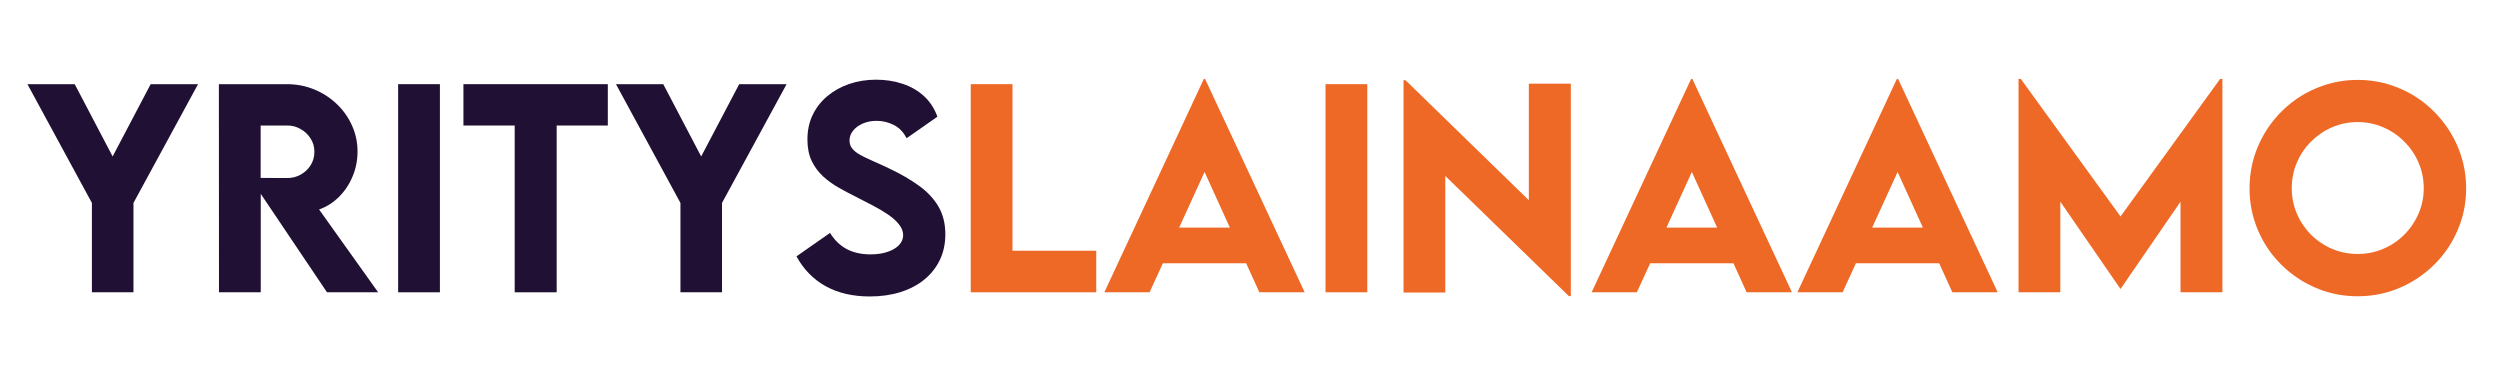 <svg xmlns="http://www.w3.org/2000/svg" xmlns:xlink="http://www.w3.org/1999/xlink" width="500" zoomAndPan="magnify" viewBox="0 0 375 56.25" height="75" preserveAspectRatio="xMidYMid meet" version="1.0"><defs><g/></defs><g fill="#201034" fill-opacity="1"><g transform="translate(3.707, 43.844)"><g><path d="M 10.078 0 L 10.078 -13.406 L 0.406 -31.219 L 7.5 -31.219 L 13.188 -20.375 L 18.891 -31.219 L 26 -31.219 L 16.312 -13.406 L 16.312 0 Z M 10.078 0 "/></g></g></g><g fill="#201034" fill-opacity="1"><g transform="translate(30.113, 43.844)"><g><path d="M 26.609 0 L 18.938 0 L 9 -14.766 L 9 0 L 2.734 0 L 2.719 -31.219 L 12.906 -31.219 C 14.363 -31.219 15.727 -30.957 17 -30.438 C 18.281 -29.914 19.406 -29.191 20.375 -28.266 C 21.352 -27.348 22.117 -26.273 22.672 -25.047 C 23.234 -23.828 23.516 -22.516 23.516 -21.109 C 23.516 -19.785 23.266 -18.535 22.766 -17.359 C 22.273 -16.18 21.594 -15.16 20.719 -14.297 C 19.852 -13.441 18.863 -12.816 17.75 -12.422 Z M 8.984 -25.016 L 8.984 -17.156 L 13.016 -17.141 C 13.723 -17.141 14.383 -17.312 15 -17.656 C 15.613 -18 16.109 -18.469 16.484 -19.062 C 16.859 -19.664 17.047 -20.336 17.047 -21.078 C 17.047 -21.828 16.852 -22.492 16.469 -23.078 C 16.094 -23.672 15.598 -24.141 14.984 -24.484 C 14.379 -24.836 13.723 -25.016 13.016 -25.016 Z M 8.984 -25.016 "/></g></g></g><g fill="#201034" fill-opacity="1"><g transform="translate(57.002, 43.844)"><g><path d="M 2.719 0 L 2.719 -31.219 L 8.984 -31.219 L 8.984 0 Z M 2.719 0 "/></g></g></g><g fill="#201034" fill-opacity="1"><g transform="translate(68.703, 43.844)"><g><path d="M 22.469 -31.219 L 22.469 -25.016 L 14.797 -25.016 L 14.797 0 L 8.5 0 L 8.5 -25.016 L 0.812 -25.016 L 0.812 -31.219 Z M 22.469 -31.219 "/></g></g></g><g fill="#201034" fill-opacity="1"><g transform="translate(91.989, 43.844)"><g><path d="M 10.078 0 L 10.078 -13.406 L 0.406 -31.219 L 7.5 -31.219 L 13.188 -20.375 L 18.891 -31.219 L 26 -31.219 L 16.312 -13.406 L 16.312 0 Z M 10.078 0 "/></g></g></g><g fill="#201034" fill-opacity="1"><g transform="translate(118.395, 43.844)"><g><path d="M 12.062 0.625 C 9.508 0.625 7.301 0.109 5.438 -0.922 C 3.582 -1.961 2.129 -3.453 1.078 -5.391 L 6.109 -8.906 C 6.785 -7.812 7.629 -7 8.641 -6.469 C 9.648 -5.945 10.828 -5.688 12.172 -5.688 C 13.148 -5.688 14.004 -5.812 14.734 -6.062 C 15.473 -6.312 16.047 -6.648 16.453 -7.078 C 16.867 -7.516 17.078 -8.008 17.078 -8.562 C 17.078 -9.133 16.867 -9.676 16.453 -10.188 C 16.047 -10.707 15.492 -11.203 14.797 -11.672 C 14.109 -12.141 13.352 -12.586 12.531 -13.016 C 11.707 -13.453 10.891 -13.875 10.078 -14.281 C 9.191 -14.719 8.316 -15.18 7.453 -15.672 C 6.586 -16.16 5.797 -16.727 5.078 -17.375 C 4.367 -18.031 3.797 -18.805 3.359 -19.703 C 2.93 -20.609 2.719 -21.68 2.719 -22.922 C 2.719 -24.273 2.977 -25.5 3.5 -26.594 C 4.031 -27.695 4.766 -28.641 5.703 -29.422 C 6.648 -30.211 7.742 -30.82 8.984 -31.25 C 10.234 -31.676 11.578 -31.891 13.016 -31.891 C 14.43 -31.891 15.75 -31.688 16.969 -31.281 C 18.195 -30.883 19.258 -30.281 20.156 -29.469 C 21.062 -28.656 21.75 -27.613 22.219 -26.344 L 17.594 -23.109 C 17.125 -24.035 16.477 -24.703 15.656 -25.109 C 14.844 -25.516 13.992 -25.719 13.109 -25.719 C 12.336 -25.719 11.641 -25.582 11.016 -25.312 C 10.398 -25.039 9.914 -24.68 9.562 -24.234 C 9.207 -23.797 9.031 -23.305 9.031 -22.766 C 9.031 -22.297 9.172 -21.891 9.453 -21.547 C 9.734 -21.203 10.133 -20.883 10.656 -20.594 C 11.188 -20.312 11.816 -20.008 12.547 -19.688 C 13.273 -19.375 14.082 -19.004 14.969 -18.578 C 16.695 -17.766 18.191 -16.898 19.453 -15.984 C 20.711 -15.078 21.688 -14.035 22.375 -12.859 C 23.062 -11.68 23.406 -10.297 23.406 -8.703 C 23.406 -7.273 23.129 -5.988 22.578 -4.844 C 22.023 -3.695 21.242 -2.711 20.234 -1.891 C 19.234 -1.078 18.035 -0.453 16.641 -0.016 C 15.254 0.41 13.727 0.625 12.062 0.625 Z M 12.062 0.625 "/></g></g></g><g fill="#ee6826" fill-opacity="1"><g transform="translate(142.89, 43.844)"><g><path d="M 8.984 -6.234 L 21.547 -6.234 L 21.547 0 L 2.719 0 L 2.719 -31.219 L 8.984 -31.219 Z M 8.984 -6.234 "/></g></g></g><g fill="#ee6826" fill-opacity="1"><g transform="translate(165.247, 43.844)"><g><path d="M 23.656 0 L 21.672 -4.359 L 9.188 -4.359 L 7.188 0 L 0.406 0 L 15.328 -32 L 15.516 -32 L 30.453 0 Z M 11.625 -9.703 L 19.234 -9.703 L 15.438 -18.047 Z M 11.625 -9.703 "/></g></g></g><g fill="#ee6826" fill-opacity="1"><g transform="translate(196.108, 43.844)"><g><path d="M 2.719 0 L 2.719 -31.219 L 8.984 -31.219 L 8.984 0 Z M 2.719 0 "/></g></g></g><g fill="#ee6826" fill-opacity="1"><g transform="translate(207.809, 43.844)"><g><path d="M 21.516 -31.297 L 27.812 -31.297 L 27.812 0.578 L 27.531 0.578 L 8.984 -17.453 L 8.984 0.031 L 2.719 0.031 L 2.719 -31.812 L 3.016 -31.812 L 21.516 -13.812 Z M 21.516 -31.297 "/></g></g></g><g fill="#ee6826" fill-opacity="1"><g transform="translate(238.34, 43.844)"><g><path d="M 23.656 0 L 21.672 -4.359 L 9.188 -4.359 L 7.188 0 L 0.406 0 L 15.328 -32 L 15.516 -32 L 30.453 0 Z M 11.625 -9.703 L 19.234 -9.703 L 15.438 -18.047 Z M 11.625 -9.703 "/></g></g></g><g fill="#ee6826" fill-opacity="1"><g transform="translate(269.201, 43.844)"><g><path d="M 23.656 0 L 21.672 -4.359 L 9.188 -4.359 L 7.188 0 L 0.406 0 L 15.328 -32 L 15.516 -32 L 30.453 0 Z M 11.625 -9.703 L 19.234 -9.703 L 15.438 -18.047 Z M 11.625 -9.703 "/></g></g></g><g fill="#ee6826" fill-opacity="1"><g transform="translate(300.062, 43.844)"><g><path d="M 32.953 -32 L 33.297 -32 L 33.297 0 L 27.016 0 L 27.016 -13.594 L 18.031 -0.516 L 18 -0.516 L 8.984 -13.594 L 8.984 0 L 2.719 0 L 2.719 -32 L 3.062 -32 L 18.016 -11.375 Z M 32.953 -32 "/></g></g></g><g fill="#ee6826" fill-opacity="1"><g transform="translate(336.076, 43.844)"><g><path d="M 17.562 0.594 C 15.781 0.594 14.082 0.32 12.469 -0.219 C 10.852 -0.77 9.367 -1.539 8.016 -2.531 C 6.66 -3.52 5.484 -4.688 4.484 -6.031 C 3.492 -7.383 2.723 -8.867 2.172 -10.484 C 1.629 -12.098 1.359 -13.797 1.359 -15.578 C 1.359 -17.367 1.629 -19.078 2.172 -20.703 C 2.723 -22.328 3.492 -23.816 4.484 -25.172 C 5.484 -26.535 6.66 -27.719 8.016 -28.719 C 9.367 -29.719 10.859 -30.488 12.484 -31.031 C 14.109 -31.582 15.812 -31.859 17.594 -31.859 C 19.375 -31.859 21.07 -31.582 22.688 -31.031 C 24.312 -30.488 25.801 -29.719 27.156 -28.719 C 28.508 -27.719 29.688 -26.535 30.688 -25.172 C 31.688 -23.816 32.461 -22.328 33.016 -20.703 C 33.566 -19.078 33.844 -17.367 33.844 -15.578 C 33.844 -13.797 33.566 -12.098 33.016 -10.484 C 32.461 -8.867 31.688 -7.383 30.688 -6.031 C 29.688 -4.688 28.508 -3.52 27.156 -2.531 C 25.801 -1.539 24.312 -0.77 22.688 -0.219 C 21.07 0.32 19.363 0.594 17.562 0.594 Z M 17.562 -5.75 C 18.938 -5.75 20.219 -6.004 21.406 -6.516 C 22.602 -7.023 23.656 -7.734 24.562 -8.641 C 25.477 -9.555 26.191 -10.609 26.703 -11.797 C 27.223 -12.984 27.484 -14.254 27.484 -15.609 C 27.484 -16.984 27.223 -18.266 26.703 -19.453 C 26.191 -20.648 25.477 -21.703 24.562 -22.609 C 23.656 -23.523 22.602 -24.238 21.406 -24.75 C 20.219 -25.27 18.938 -25.531 17.562 -25.531 C 16.207 -25.531 14.93 -25.27 13.734 -24.75 C 12.547 -24.238 11.492 -23.523 10.578 -22.609 C 9.672 -21.703 8.961 -20.648 8.453 -19.453 C 7.941 -18.266 7.688 -16.984 7.688 -15.609 C 7.688 -14.254 7.941 -12.984 8.453 -11.797 C 8.961 -10.609 9.672 -9.555 10.578 -8.641 C 11.492 -7.734 12.547 -7.023 13.734 -6.516 C 14.93 -6.004 16.207 -5.75 17.562 -5.75 Z M 17.562 -5.75 "/></g></g></g></svg>